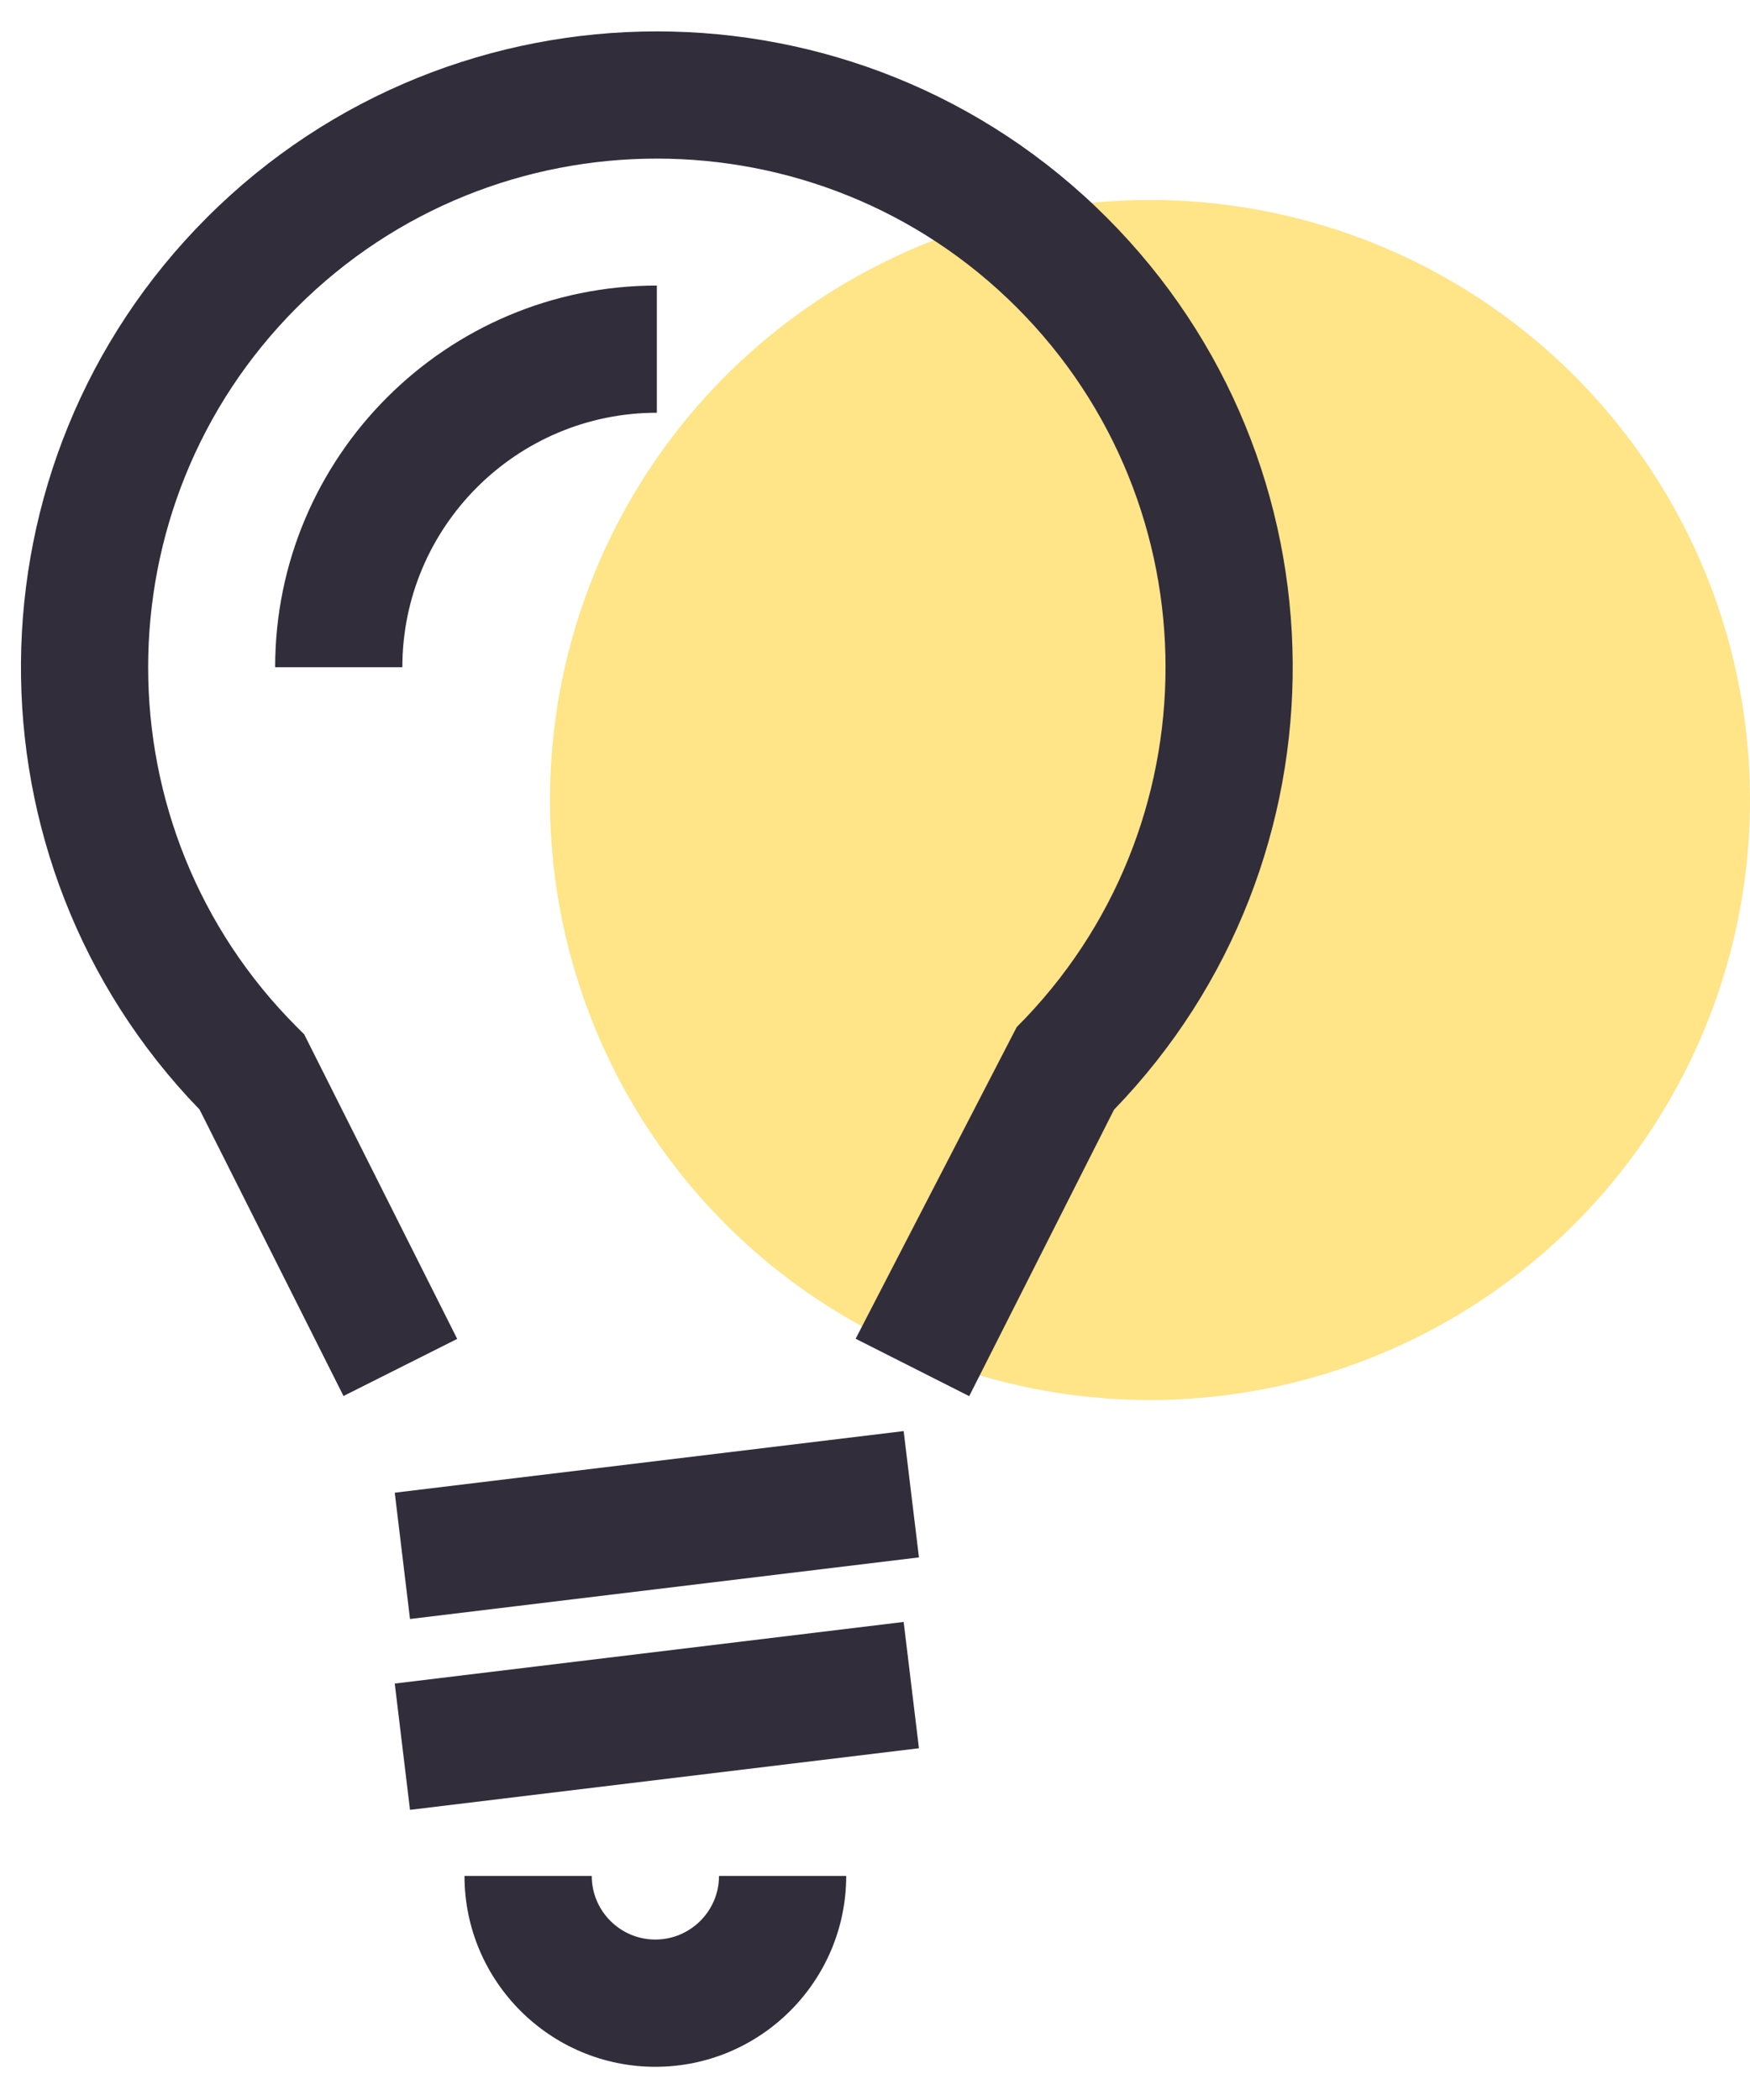<?xml version="1.0" encoding="UTF-8"?>
<svg width="35px" height="42px" viewBox="0 0 35 42" version="1.1" xmlns="http://www.w3.org/2000/svg" xmlns:xlink="http://www.w3.org/1999/xlink">
    <!-- Generator: Sketch 59.1 (86144) - https://sketch.com -->
    <title>Group 11</title>
    <desc>Created with Sketch.</desc>
    <g id="Page-1" stroke="none" stroke-width="1" fill="none" fill-rule="evenodd">
        <g id="sales-page" transform="translate(-1277, -2964)">
            <g id="Group-11" transform="translate(1277.419, 2964.628)">
                <circle id="Oval" fill-opacity="0.466" fill="#FFC600" cx="22.581" cy="15.372" r="12"></circle>
                <path d="M11.416,36.891 C11.416,37.592 11.986,38.163 12.688,38.163 C13.389,38.163 13.961,37.592 13.961,36.891 L16.505,36.891 C16.505,38.995 14.793,40.708 12.688,40.708 C10.583,40.708 8.871,38.995 8.871,36.891 L11.416,36.891 Z M17.654,31.811 L17.96,34.337 L7.781,35.569 L7.476,33.043 L17.654,31.811 Z M17.654,27.994 L17.96,30.52 L7.781,31.752 L7.476,29.226 L17.654,27.994 Z M21.714,3.721 C26.627,8.632 26.675,16.592 21.861,21.566 L18.965,27.295 L16.694,26.147 L19.915,19.914 C23.884,15.946 23.884,9.489 19.915,5.52 C15.947,1.552 9.488,1.552 5.52,5.52 C1.552,9.489 1.552,15.946 5.52,19.914 L5.665,20.059 L8.725,26.15 L6.451,27.292 L3.573,21.564 C-1.24,16.592 -1.19,8.632 3.721,3.721 C8.683,-1.24 16.755,-1.241 21.714,3.721 Z M12.718,5.083 L12.718,7.627 C9.911,7.627 7.628,9.91 7.628,12.717 L5.084,12.717 C5.084,8.506 8.507,5.083 12.718,5.083 Z" id="Fill-1" fill="#312D3B"></path>
            </g>
        </g>
    </g>
</svg>